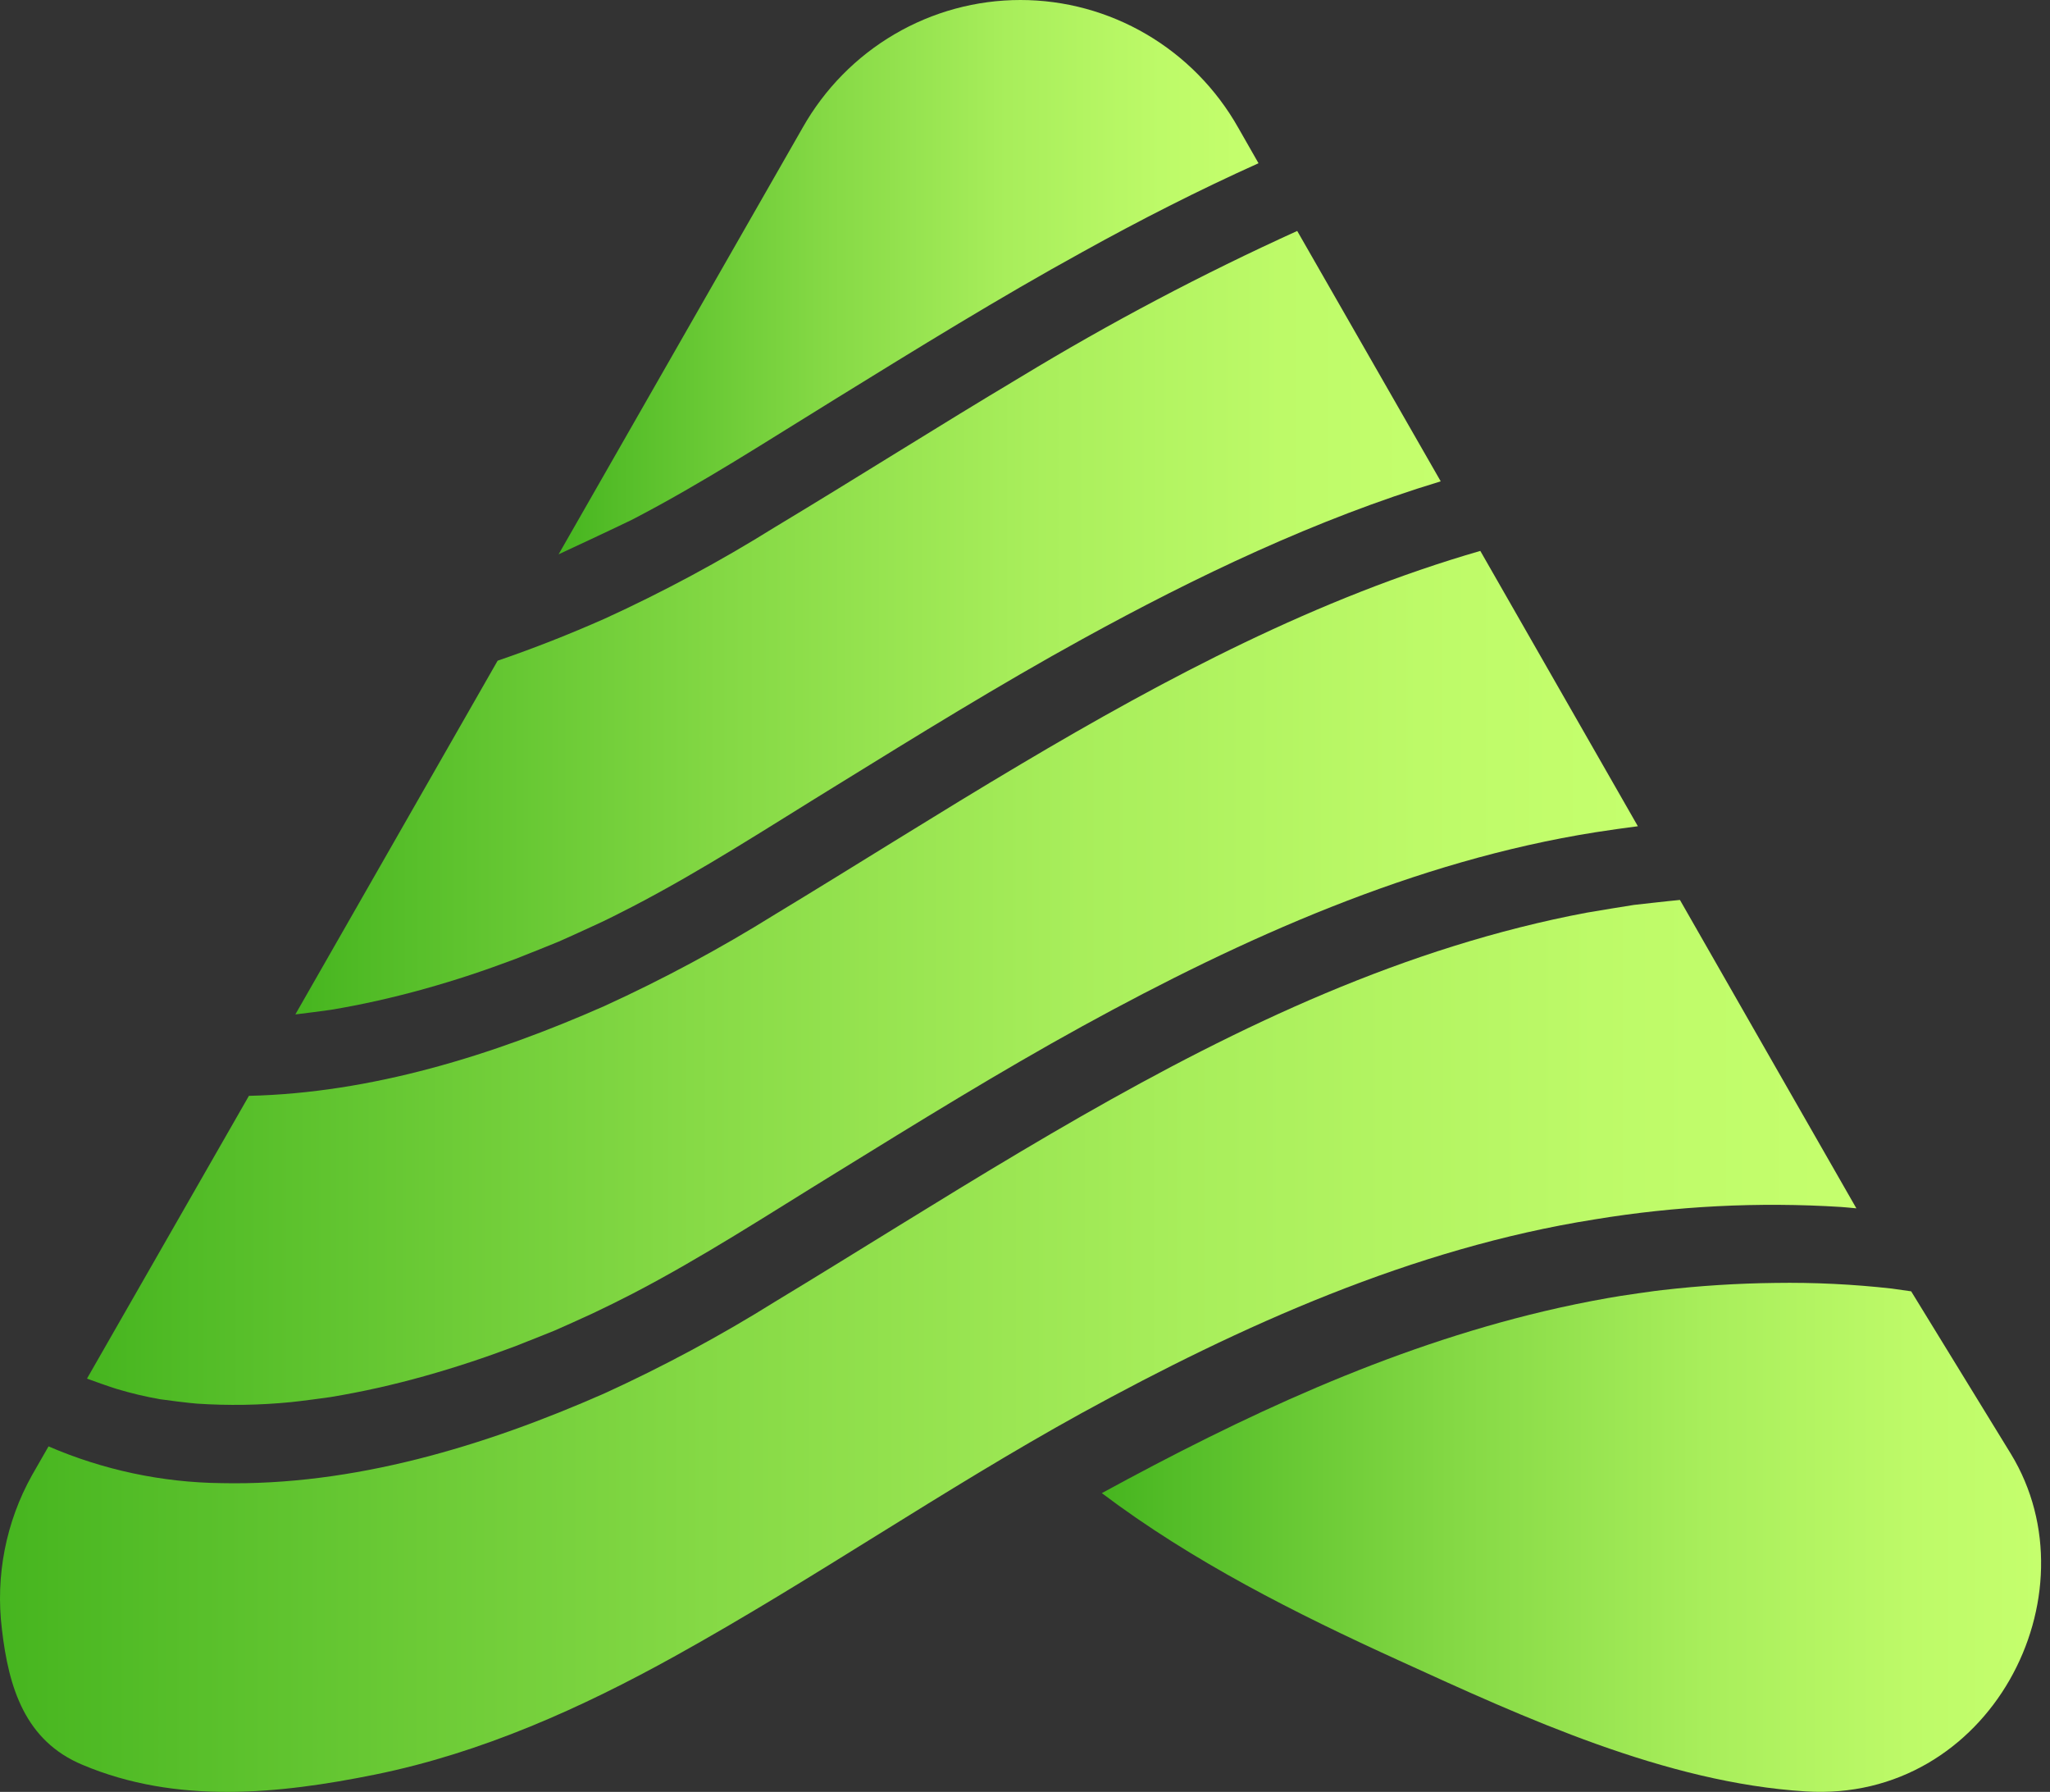 <svg width="119" height="104" viewBox="0 0 119 104" fill="none" xmlns="http://www.w3.org/2000/svg">
<rect x="0" y="0" width="119" height="104" fill="#333333" stroke="none"/>
<path d="M85.93 31.974C76.494 34.701 67.761 39.306 59.258 44.354C54.485 47.183 49.76 50.185 44.991 53.069C41.805 55.054 38.497 56.831 35.087 58.389C28.613 61.246 21.57 63.438 14.449 63.602L5.051 80.01L5.123 80.041C5.306 80.111 6.418 80.507 6.793 80.618C7.61 80.863 8.44 81.06 9.28 81.209C9.524 81.25 11.029 81.438 11.435 81.466C13.251 81.586 15.073 81.557 16.883 81.379C17.338 81.337 18.984 81.118 19.198 81.083C20.116 80.93 21.026 80.753 21.928 80.552C23.74 80.145 25.53 79.641 27.294 79.058C28.165 78.773 29.015 78.467 29.883 78.144C30.334 77.973 32.087 77.265 32.197 77.223C32.308 77.181 34.026 76.406 34.388 76.236C35.166 75.868 35.937 75.489 36.702 75.093C40.769 72.984 44.622 70.468 48.538 68.063C53.259 65.151 57.977 62.229 62.836 59.557C72.134 54.452 82.121 49.963 92.627 48.302C93.44 48.173 94.26 48.062 95.076 47.954L85.93 31.974Z" fill="url(#paint0_linear_89_2471)"/>
<path d="M106.871 70.051C107.168 70.072 107.464 70.103 107.76 70.131C104.74 64.846 101.189 58.664 97.518 52.232C96.83 52.294 94.901 52.517 94.853 52.52C94.553 52.562 92.711 52.868 92.098 52.972C90.796 53.215 89.501 53.504 88.217 53.827C77.886 56.436 68.45 61.374 59.266 66.83C54.475 69.675 49.768 72.66 44.998 75.544C41.814 77.532 38.506 79.31 35.094 80.868C28.135 83.936 20.517 86.243 12.851 86.08C9.4 86.041 5.99 85.316 2.817 83.947L1.859 85.618C0.343 88.331 -0.27 91.464 0.11 94.555C0.502 97.95 1.453 101.043 4.8 102.433C10.238 104.726 16.164 104.132 21.781 102.992C27.942 101.741 33.748 99.139 39.227 96.095C47.22 91.661 54.748 86.449 62.751 82.035C72.049 76.931 82.035 72.442 92.542 70.777C97.277 69.995 102.083 69.751 106.871 70.051Z" fill="url(#paint1_linear_89_2471)"/>
<path d="M110.941 74.947L109.812 74.787C107.564 74.535 105.303 74.425 103.042 74.46C100.855 74.485 98.671 74.623 96.499 74.874C96.392 74.874 93.923 75.221 93.33 75.339C92.095 75.557 90.866 75.811 89.642 76.1C80.523 78.262 72.114 82.213 63.959 86.66C69.214 90.622 75.192 93.634 81.246 96.39C88.478 99.691 96.671 103.465 104.818 103.972C115.494 104.643 121.741 92.582 116.723 84.371L110.941 74.947Z" fill="url(#paint2_linear_89_2471)"/>
<path d="M36.703 30.156C40.77 28.047 44.623 25.535 48.539 23.127C53.26 20.215 57.978 17.296 62.837 14.624C66.157 12.782 69.566 11.045 73.055 9.474L71.877 7.41C70.605 5.159 68.765 3.288 66.545 1.987C64.325 0.686 61.803 0 59.235 0C56.667 0 54.145 0.686 51.925 1.987C49.705 3.288 47.865 5.159 46.593 7.41L32.426 32.172C32.529 32.127 35.938 30.535 36.703 30.156Z" fill="url(#paint3_linear_89_2471)"/>
<path d="M44.99 30.591C41.806 32.578 38.498 34.356 35.086 35.914C33.072 36.804 31.002 37.624 28.887 38.346C25.006 45.133 20.926 52.267 17.145 58.876C17.513 58.838 18.983 58.643 19.211 58.608C20.129 58.455 21.039 58.277 21.942 58.073C23.753 57.667 25.544 57.163 27.307 56.582C28.178 56.294 29.029 55.988 29.897 55.665C30.348 55.495 32.404 54.664 32.431 54.65C32.538 54.605 34.039 53.931 34.401 53.757C35.179 53.41 35.951 53.01 36.715 52.618C40.782 50.508 44.636 47.993 48.551 45.588C53.272 42.673 57.99 39.754 62.849 37.082C69.441 33.457 76.393 30.132 83.632 27.936L75.302 13.404C69.792 15.905 64.435 18.734 59.258 21.876C54.485 24.722 49.76 27.724 44.99 30.591Z" fill="url(#paint4_linear_89_2471)"/>
<defs>
<linearGradient id="paint0_linear_89_2471" x1="5.051" y1="56.756" x2="95.076" y2="56.756" gradientUnits="userSpaceOnUse">
<stop stop-color="#46B51F"/>
<stop offset="0.08" stop-color="#54BD28"/>
<stop offset="0.38" stop-color="#85D945"/>
<stop offset="0.64" stop-color="#A8EE5B"/>
<stop offset="0.86" stop-color="#BDFA68"/>
<stop offset="1" stop-color="#C5FF6D"/>
</linearGradient>
<linearGradient id="paint1_linear_89_2471" x1="0.003" y1="78.119" x2="107.76" y2="78.119" gradientUnits="userSpaceOnUse">
<stop stop-color="#46B51F"/>
<stop offset="0.08" stop-color="#54BD28"/>
<stop offset="0.38" stop-color="#85D945"/>
<stop offset="0.64" stop-color="#A8EE5B"/>
<stop offset="0.86" stop-color="#BDFA68"/>
<stop offset="1" stop-color="#C5FF6D"/>
</linearGradient>
<linearGradient id="paint2_linear_89_2471" x1="63.942" y1="89.232" x2="118.466" y2="89.232" gradientUnits="userSpaceOnUse">
<stop stop-color="#46B51F"/>
<stop offset="0.08" stop-color="#54BD28"/>
<stop offset="0.38" stop-color="#85D945"/>
<stop offset="0.64" stop-color="#A8EE5B"/>
<stop offset="0.86" stop-color="#BDFA68"/>
<stop offset="1" stop-color="#C5FF6D"/>
</linearGradient>
<linearGradient id="paint3_linear_89_2471" x1="32.426" y1="16.087" x2="73.055" y2="16.087" gradientUnits="userSpaceOnUse">
<stop stop-color="#46B51F"/>
<stop offset="0.08" stop-color="#54BD28"/>
<stop offset="0.38" stop-color="#85D945"/>
<stop offset="0.64" stop-color="#A8EE5B"/>
<stop offset="0.86" stop-color="#BDFA68"/>
<stop offset="1" stop-color="#C5FF6D"/>
</linearGradient>
<linearGradient id="paint4_linear_89_2471" x1="17.145" y1="36.14" x2="83.618" y2="36.14" gradientUnits="userSpaceOnUse">
<stop stop-color="#46B51F"/>
<stop offset="0.08" stop-color="#54BD28"/>
<stop offset="0.38" stop-color="#85D945"/>
<stop offset="0.64" stop-color="#A8EE5B"/>
<stop offset="0.86" stop-color="#BDFA68"/>
<stop offset="1" stop-color="#C5FF6D"/>
</linearGradient>
</defs>
</svg>
